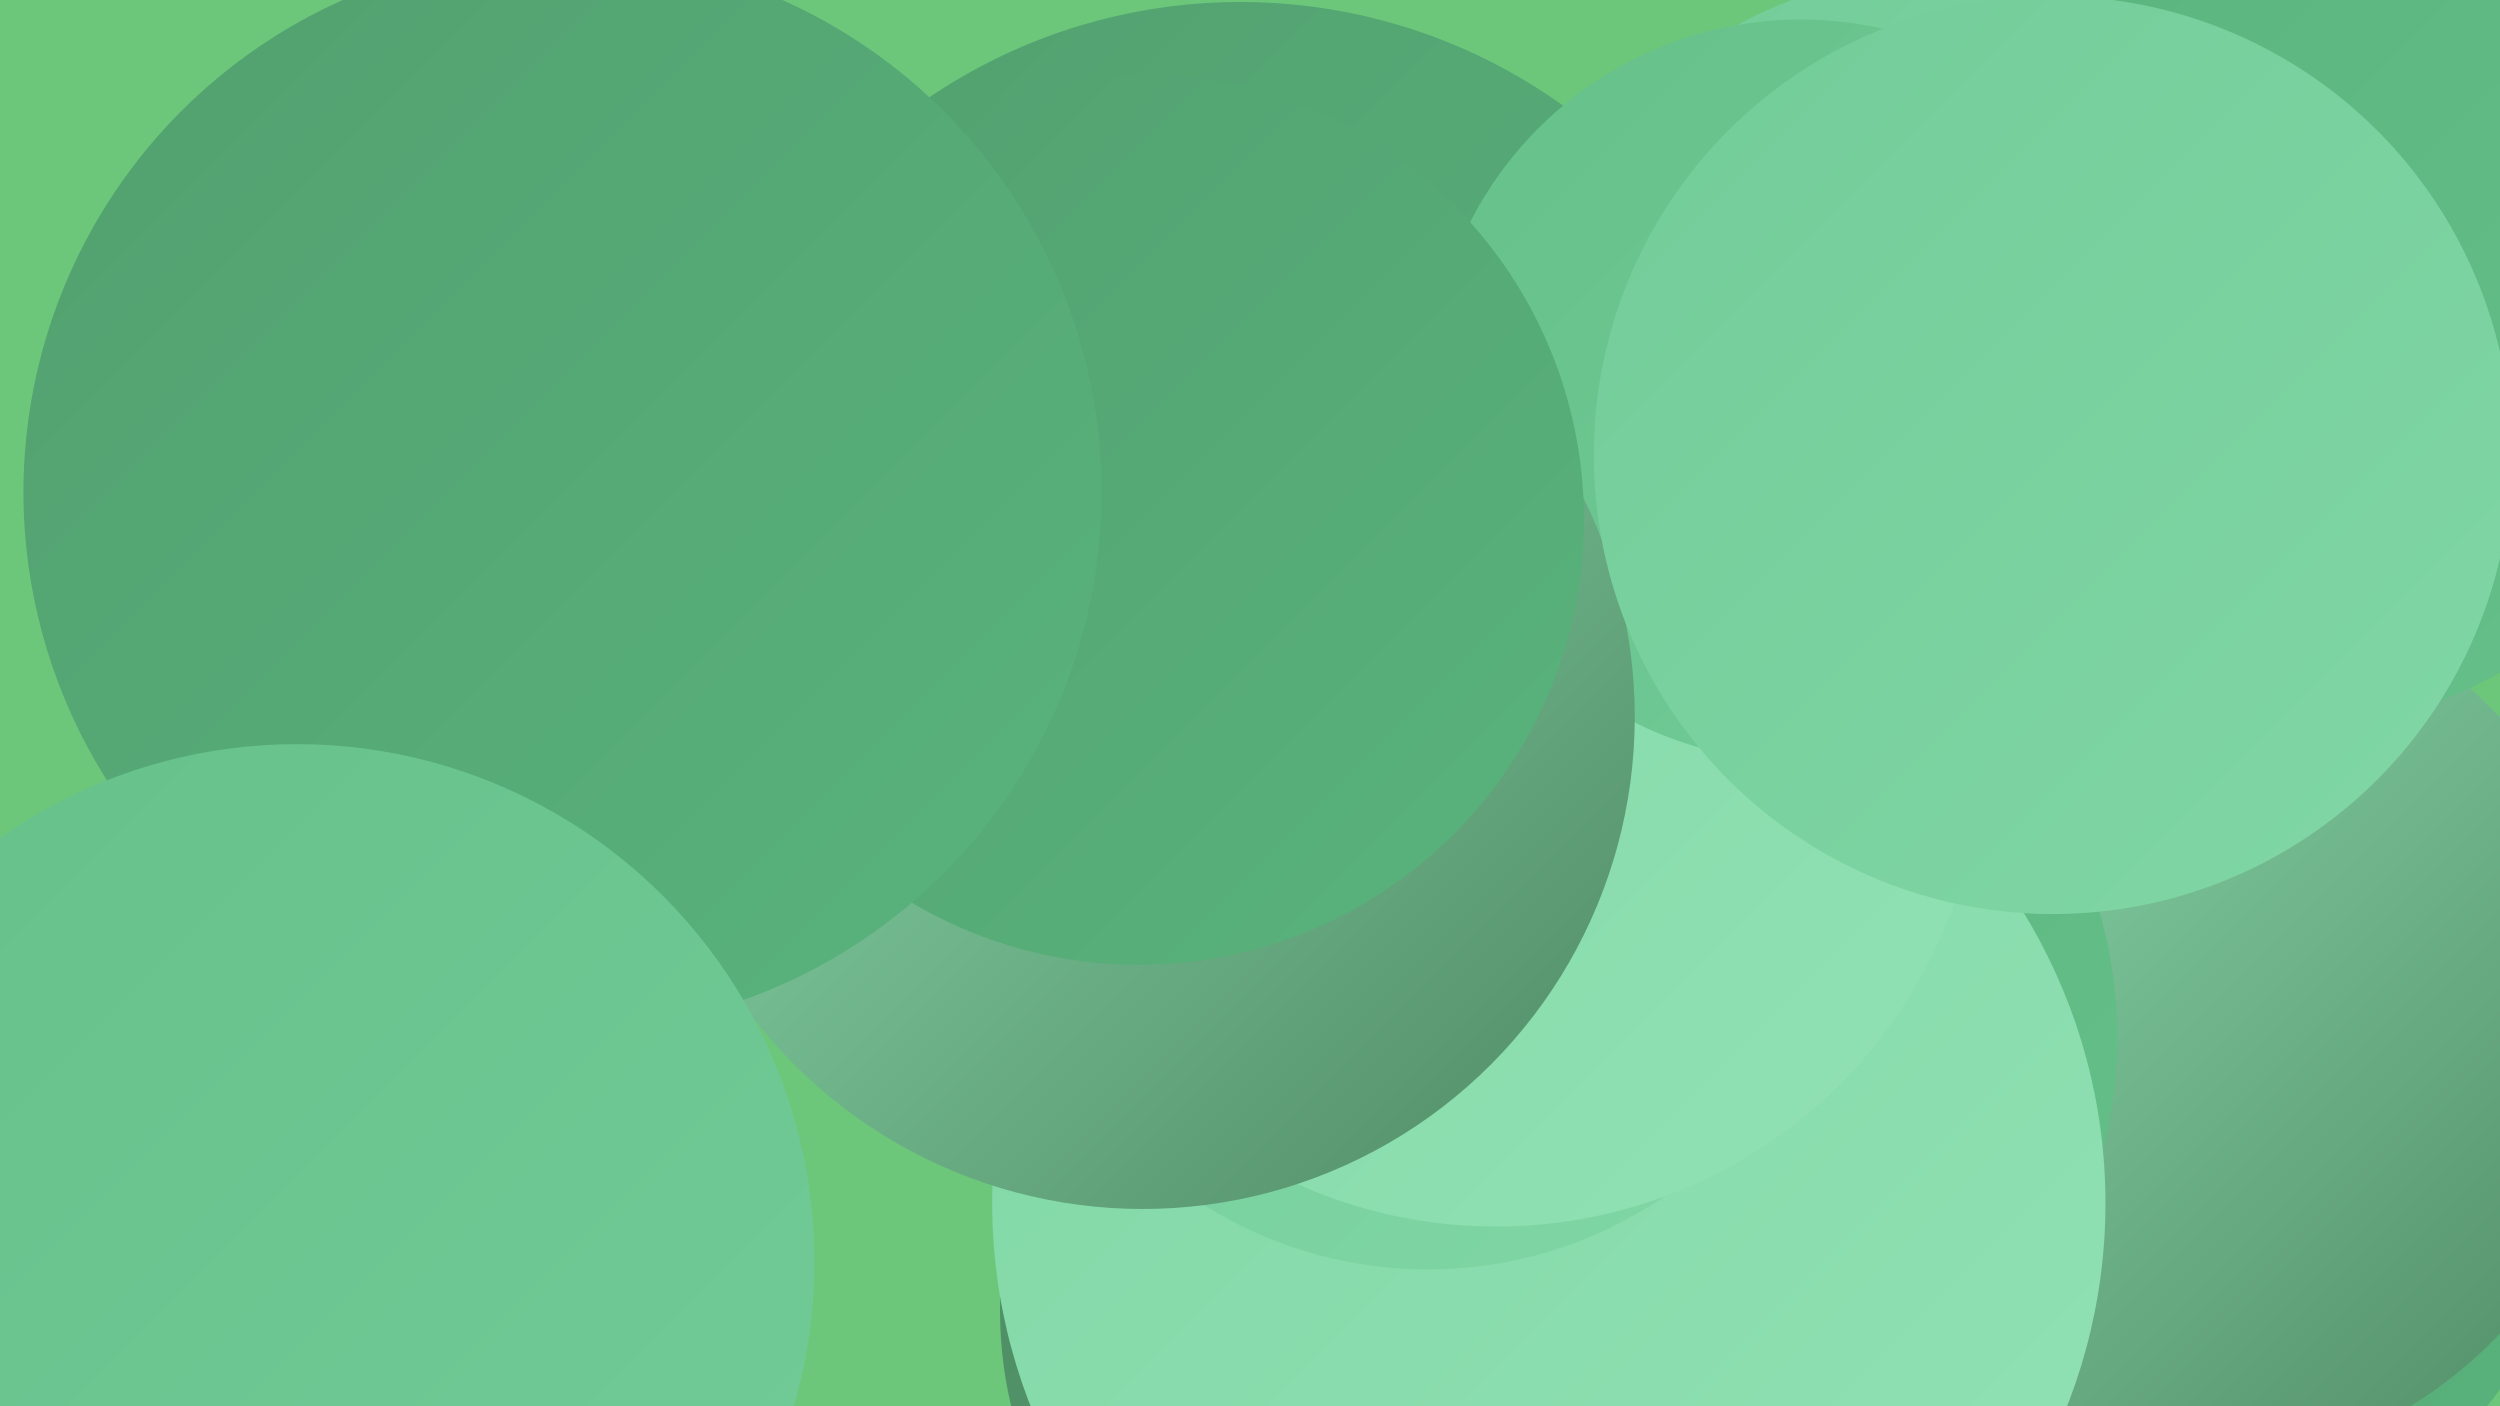 <?xml version="1.0" encoding="UTF-8"?><svg width="1280" height="720" xmlns="http://www.w3.org/2000/svg"><defs><linearGradient id="grad0" x1="0%" y1="0%" x2="100%" y2="100%"><stop offset="0%" style="stop-color:#4f8a64;stop-opacity:1" /><stop offset="100%" style="stop-color:#52a06f;stop-opacity:1" /></linearGradient><linearGradient id="grad1" x1="0%" y1="0%" x2="100%" y2="100%"><stop offset="0%" style="stop-color:#52a06f;stop-opacity:1" /><stop offset="100%" style="stop-color:#59b37c;stop-opacity:1" /></linearGradient><linearGradient id="grad2" x1="0%" y1="0%" x2="100%" y2="100%"><stop offset="0%" style="stop-color:#59b37c;stop-opacity:1" /><stop offset="100%" style="stop-color:#65c089;stop-opacity:1" /></linearGradient><linearGradient id="grad3" x1="0%" y1="0%" x2="100%" y2="100%"><stop offset="0%" style="stop-color:#65c089;stop-opacity:1" /><stop offset="100%" style="stop-color:#72cc98;stop-opacity:1" /></linearGradient><linearGradient id="grad4" x1="0%" y1="0%" x2="100%" y2="100%"><stop offset="0%" style="stop-color:#72cc98;stop-opacity:1" /><stop offset="100%" style="stop-color:#81d7a6;stop-opacity:1" /></linearGradient><linearGradient id="grad5" x1="0%" y1="0%" x2="100%" y2="100%"><stop offset="0%" style="stop-color:#81d7a6;stop-opacity:1" /><stop offset="100%" style="stop-color:#91e1b4;stop-opacity:1" /></linearGradient><linearGradient id="grad6" x1="0%" y1="0%" x2="100%" y2="100%"><stop offset="0%" style="stop-color:#91e1b4;stop-opacity:1" /><stop offset="100%" style="stop-color:#4f8a64;stop-opacity:1" /></linearGradient></defs><rect width="1280" height="720" fill="#6cc77a" /><circle cx="623" cy="437" r="205" fill="url(#grad0)" /><circle cx="635" cy="285" r="284" fill="url(#grad1)" /><circle cx="1118" cy="594" r="200" fill="url(#grad1)" /><circle cx="816" cy="596" r="181" fill="url(#grad3)" /><circle cx="1114" cy="525" r="229" fill="url(#grad6)" /><circle cx="853" cy="531" r="231" fill="url(#grad2)" /><circle cx="268" cy="334" r="223" fill="url(#grad2)" /><circle cx="724" cy="671" r="212" fill="url(#grad0)" /><circle cx="774" cy="701" r="192" fill="url(#grad5)" /><circle cx="793" cy="616" r="285" fill="url(#grad5)" /><circle cx="731" cy="435" r="215" fill="url(#grad4)" /><circle cx="1171" cy="151" r="222" fill="url(#grad2)" /><circle cx="994" cy="203" r="217" fill="url(#grad4)" /><circle cx="766" cy="379" r="249" fill="url(#grad5)" /><circle cx="922" cy="200" r="190" fill="url(#grad3)" /><circle cx="585" cy="367" r="252" fill="url(#grad6)" /><circle cx="583" cy="266" r="228" fill="url(#grad1)" /><circle cx="288" cy="252" r="276" fill="url(#grad1)" /><circle cx="1051" cy="233" r="235" fill="url(#grad4)" /><circle cx="152" cy="646" r="265" fill="url(#grad3)" /></svg>
